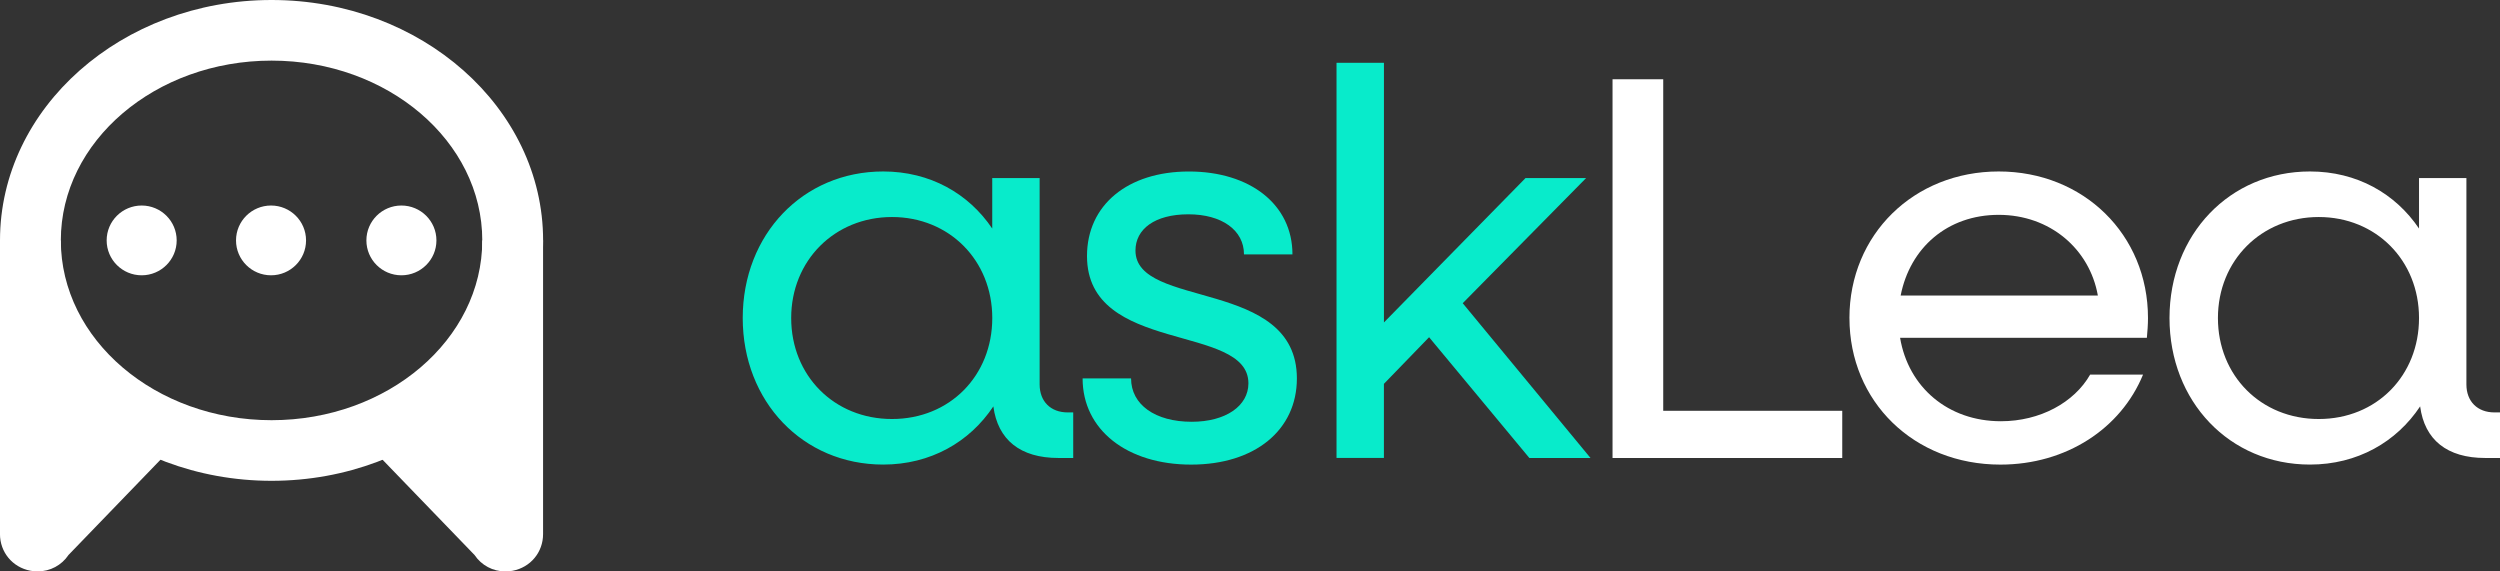 <svg width="210" height="48" viewBox="0 0 210 48" fill="none" xmlns="http://www.w3.org/2000/svg">
<rect x="0" y="0" width="210" height="48" fill="#333333" stroke="none"/>
<g clip-path="url(#clip0_4026_662)">
<path d="M11.9 23.125C13.524 23.125 14.841 21.813 14.841 20.194C14.841 18.576 13.524 17.264 11.9 17.264C10.276 17.264 8.959 18.576 8.959 20.194C8.959 21.813 10.276 23.125 11.9 23.125Z" fill="white"/>
<path d="M22.767 23.125C24.392 23.125 25.708 21.813 25.708 20.194C25.708 18.576 24.392 17.264 22.767 17.264C21.143 17.264 19.826 18.576 19.826 20.194C19.826 21.813 21.143 23.125 22.767 23.125Z" fill="white"/>
<path d="M33.718 23.125C35.343 23.125 36.66 21.813 36.66 20.194C36.66 18.576 35.343 17.264 33.718 17.264C32.094 17.264 30.777 18.576 30.777 20.194C30.777 21.813 32.094 23.125 33.718 23.125Z" fill="white"/>
<path d="M3.169 48C2.965 48 2.76 47.98 2.55 47.941C1.048 47.652 -0.002 46.385 -0.002 44.86V20.191H5.108V39.944L10.63 34.224L14.312 37.755L5.755 46.617C5.176 47.483 4.214 47.997 3.166 47.997L3.169 48Z" fill="white"/>
<path d="M22.811 40.388C10.231 40.388 0 31.328 0 20.194C0 9.06 10.231 0 22.811 0C35.39 0 45.621 9.057 45.621 20.194C45.621 31.331 35.39 40.388 22.811 40.388ZM22.811 5.092C13.05 5.092 5.11 11.866 5.11 20.194C5.11 28.522 13.05 35.296 22.811 35.296C32.571 35.296 40.511 28.522 40.511 20.194C40.511 11.866 32.571 5.092 22.811 5.092Z" fill="white"/>
<path d="M4.002 41.647V31.121L10.091 36.617L4.002 41.647Z" fill="white"/>
<path d="M42.45 48C41.403 48 40.44 47.486 39.861 46.62L31.305 37.758L34.987 34.227L40.508 39.947V20.194H45.618V44.863C45.618 46.388 44.568 47.655 43.066 47.944C42.859 47.983 42.652 48.003 42.45 48.003V48Z" fill="white"/>
<path d="M41.615 41.647V31.121L35.525 36.617L41.615 41.647Z" fill="white"/>
<path d="M62.389 26.714C62.389 19.704 67.433 14.403 74.187 14.403C78.119 14.403 81.358 16.248 83.348 19.198V14.955H87.329V32.292C87.329 33.72 88.254 34.643 89.688 34.643H90.15V38.47H88.901C85.707 38.47 83.811 36.948 83.442 34.136C81.452 37.132 78.167 39.024 74.187 39.024C67.431 39.024 62.389 33.723 62.389 26.714ZM83.351 26.714C83.351 21.874 79.743 18.23 74.928 18.23C70.113 18.23 66.46 21.874 66.46 26.714C66.46 31.554 70.068 35.197 74.928 35.197C79.788 35.197 83.351 31.554 83.351 26.714Z" fill="#08EBCB"/>
<path d="M90.939 31.786H95.01C95.01 33.998 97.046 35.429 100.101 35.429C102.971 35.429 104.867 34.091 104.867 32.202C104.867 27.13 91.308 29.803 91.308 21.506C91.308 17.218 94.732 14.406 99.868 14.406C105.003 14.406 108.566 17.173 108.566 21.368H104.495C104.495 19.34 102.644 18.002 99.822 18.002C97.001 18.002 95.379 19.246 95.379 21.045C95.379 25.978 108.938 23.351 108.938 31.788C108.938 36.122 105.421 39.027 100.055 39.027C94.69 39.027 90.939 36.122 90.939 31.788V31.786Z" fill="#08EBCB"/>
<path d="M112.27 5.275H116.251V27.085L128.143 14.958H133.233L122.868 25.469L133.602 38.47H128.466L120.043 28.326L116.248 32.244V38.467H112.268V5.275H112.27Z" fill="#08EBCB"/>
<path d="M135.453 6.658H139.711V34.507H154.749V38.472H135.453V6.658Z" fill="white"/>
<path d="M155.352 26.714C155.352 19.704 160.765 14.403 167.891 14.403C175.017 14.403 180.431 19.704 180.431 26.714C180.431 27.268 180.385 27.865 180.337 28.374H159.607C160.3 32.524 163.633 35.384 168.076 35.384C171.36 35.384 174.23 33.817 175.573 31.466H180.016C178.165 35.983 173.583 39.027 168.033 39.027C160.768 39.027 155.354 33.726 155.354 26.717L155.352 26.714ZM159.655 24.824H176.22C175.525 20.907 172.195 18.047 167.891 18.047C163.587 18.047 160.442 20.813 159.655 24.824Z" fill="white"/>
<path d="M182.238 26.714C182.238 19.704 187.283 14.403 194.037 14.403C197.969 14.403 201.208 16.248 203.198 19.198V14.955H207.178V32.292C207.178 33.72 208.104 34.643 209.537 34.643H210V38.47H208.751C205.557 38.47 203.661 36.948 203.292 34.136C201.302 37.132 198.017 39.024 194.037 39.024C187.28 39.024 182.238 33.723 182.238 26.714ZM203.198 26.714C203.198 21.874 199.59 18.23 194.775 18.23C189.96 18.23 186.306 21.874 186.306 26.714C186.306 31.554 189.915 35.197 194.775 35.197C199.635 35.197 203.198 31.554 203.198 26.714Z" fill="white"/>
</g>
<defs>
<clipPath id="clip0_4026_662">
<rect width="210" height="48" fill="white"/>
</clipPath>
</defs>
</svg>
